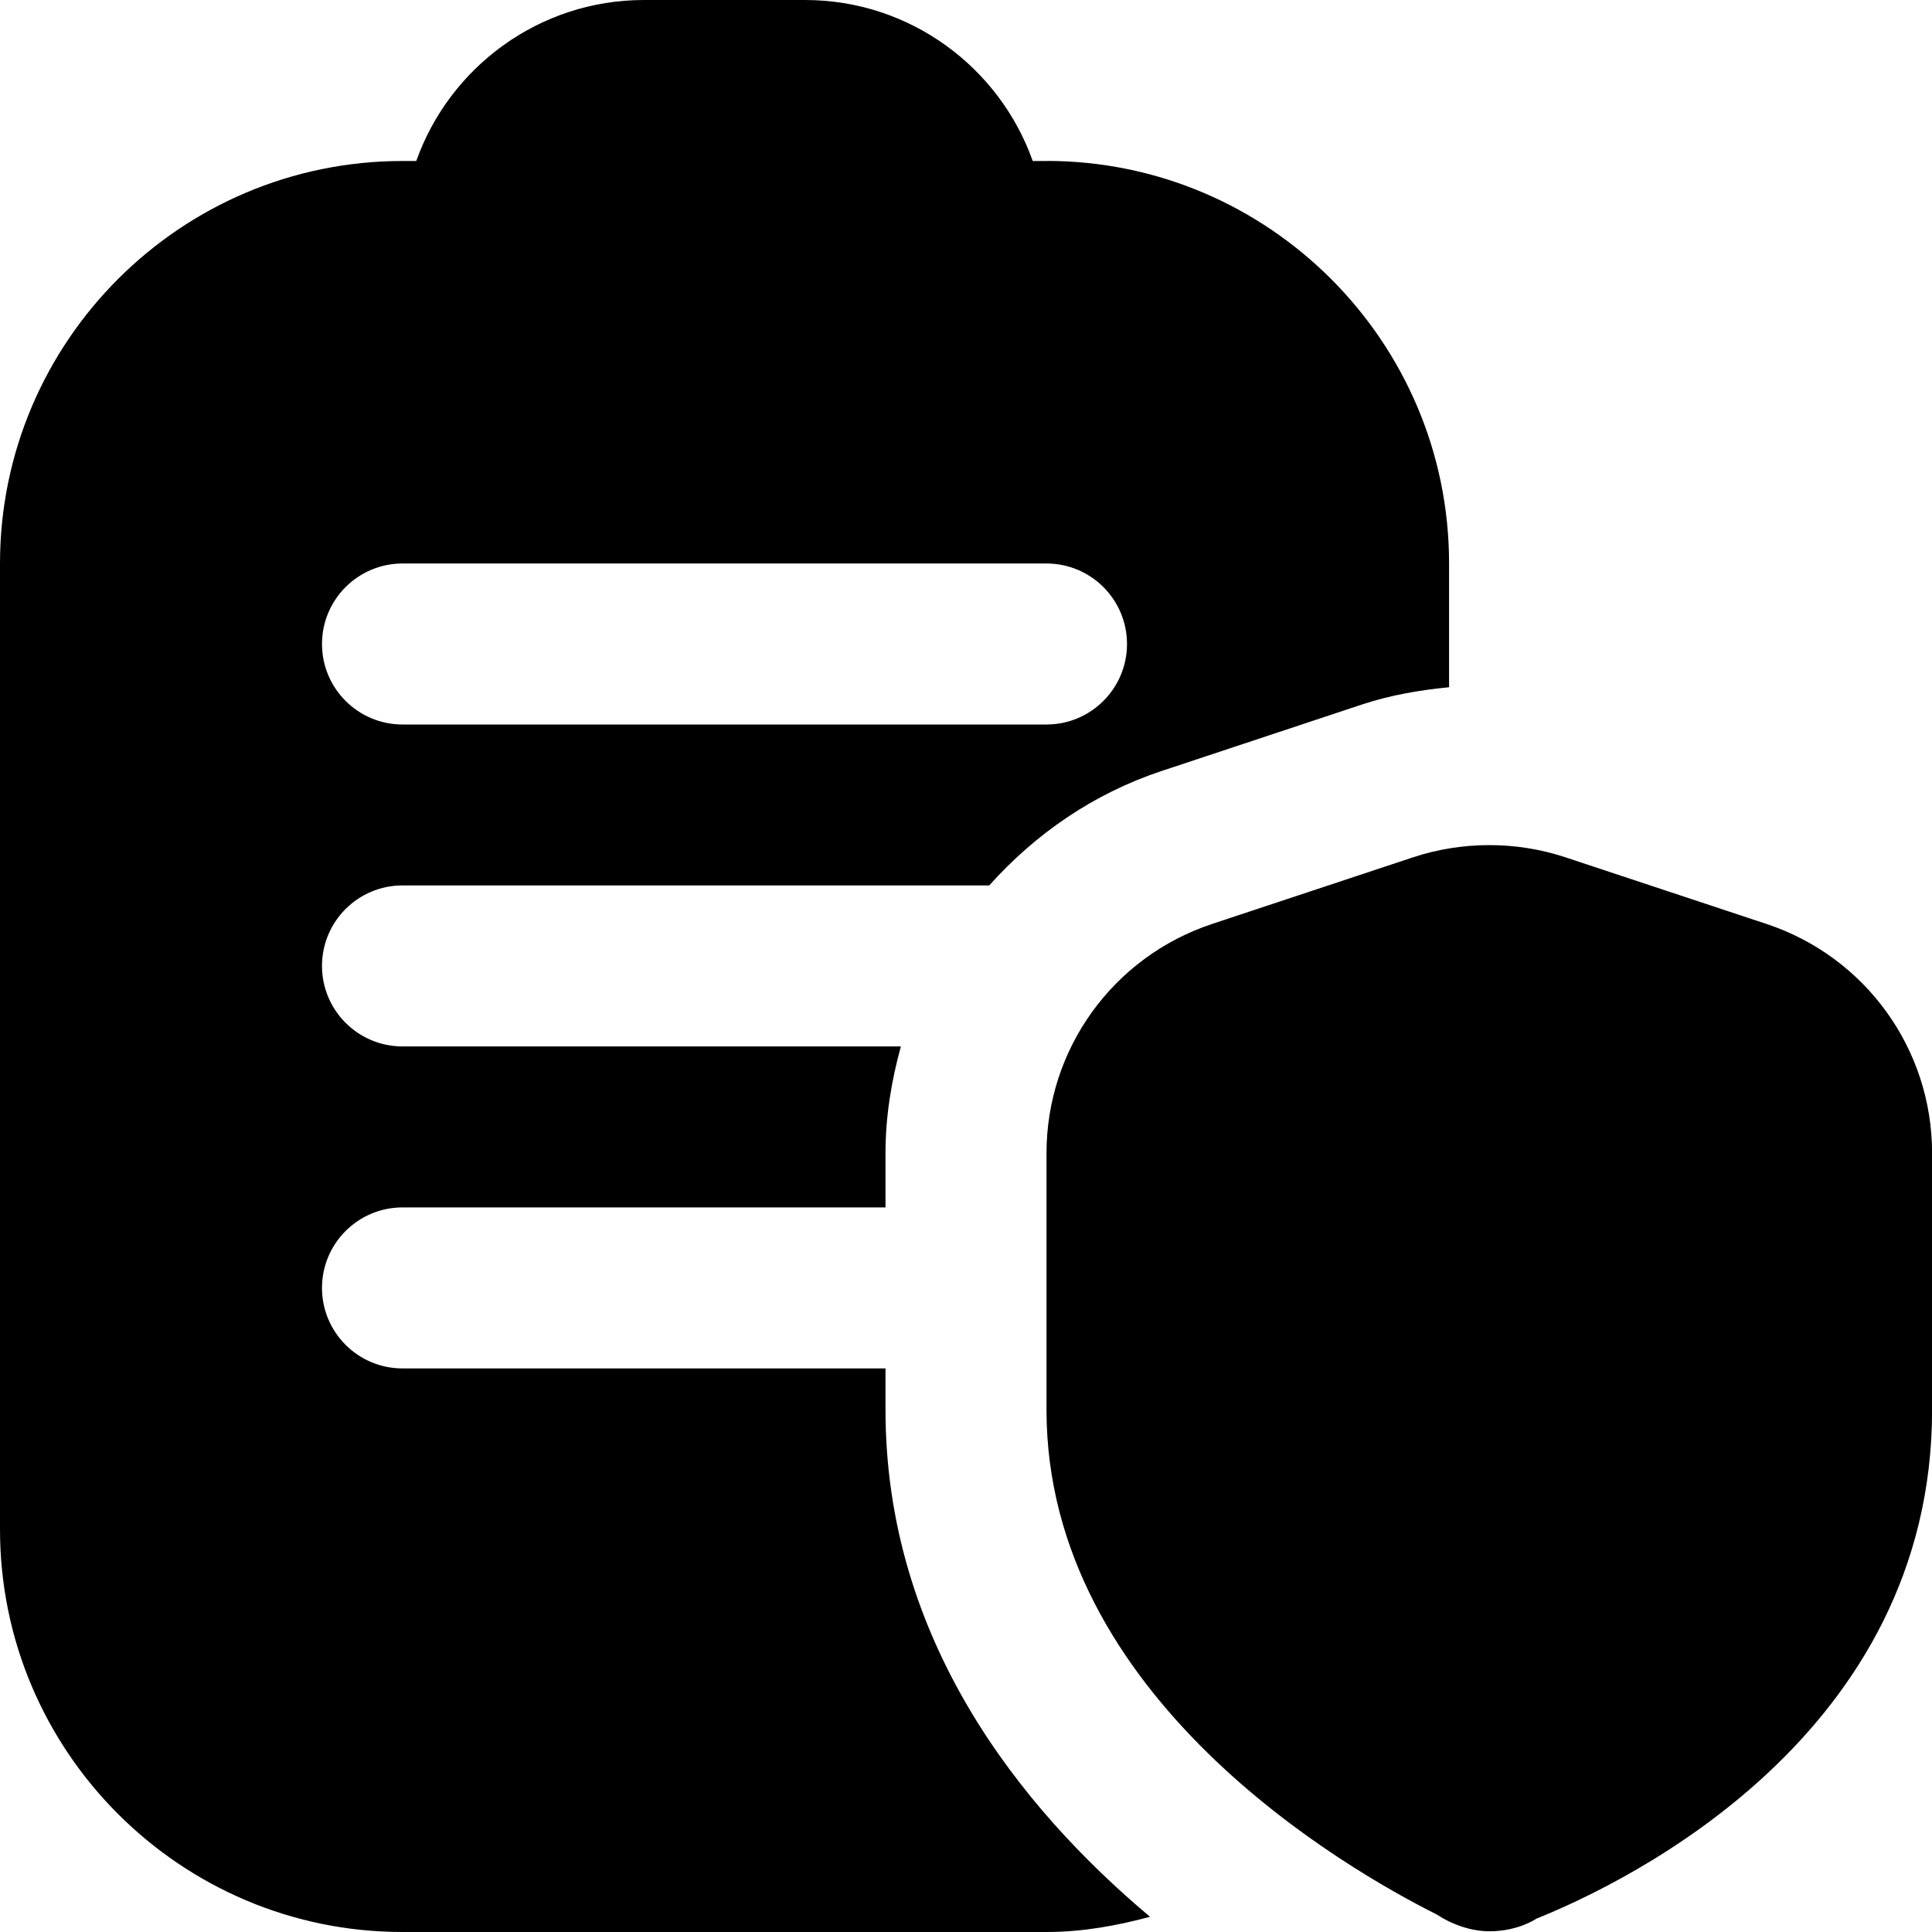 <?xml version="1.0" encoding="UTF-8"?>
<svg xmlns="http://www.w3.org/2000/svg" id="Layer_1" data-name="Layer 1" viewBox="0 0 24 24">
  <path d="m18.501,23.991c-.36,0-.648-.206-.648-.206-1.138-.569-4.853-2.704-4.853-6.272v-3.187c0-1.295.826-2.439,2.056-2.848h0l2.5-.829c.609-.201,1.28-.201,1.888,0l2.501.829c1.229.408,2.056,1.552,2.056,2.848v3.187c0,4.031-3.763,5.858-4.917,6.322,0,0-.222.156-.582.156ZM13,2h-.171c-.413-1.164-1.525-2-2.829-2h-2c-1.304,0-2.416.836-2.829,2h-.171C2.243,2,0,4.243,0,7v12c0,2.757,2.243,5,5,5h8c.447,0,.873-.078,1.286-.189-1.625-1.366-3.286-3.453-3.286-6.299v-.513h-6c-.552,0-1-.448-1-1s.448-1,1-1h6v-.674c0-.458.074-.9.191-1.326h-6.191c-.552,0-1-.448-1-1s.448-1,1-1h7.289c.567-.634,1.288-1.138,2.137-1.42l2.501-.83c.349-.115.71-.176,1.074-.212v-1.538c0-2.757-2.243-5-5-5Zm0,7H5c-.552,0-1-.448-1-1s.448-1,1-1h8c.552,0,1,.448,1,1s-.448,1-1,1Z"/>
</svg>

